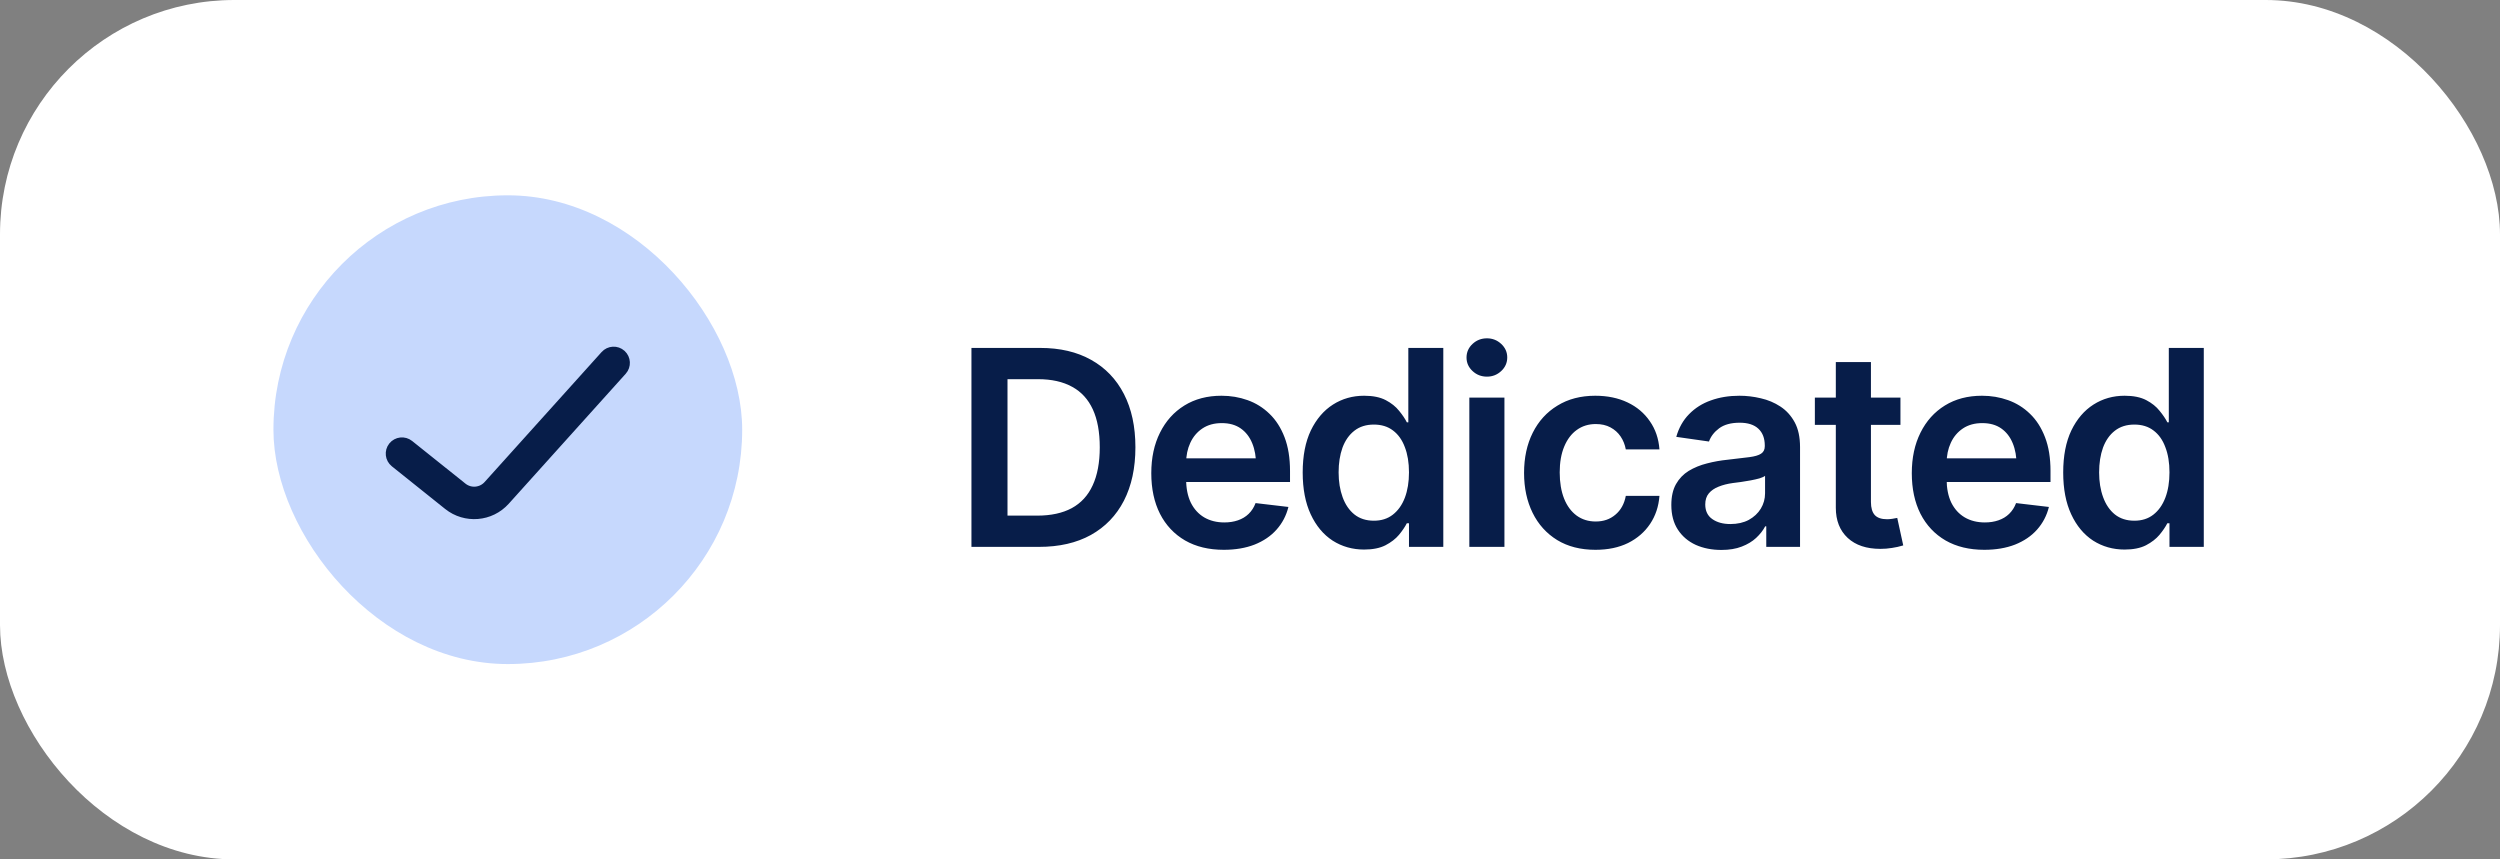 <svg width="128" height="44" viewBox="0 0 128 44" fill="none" xmlns="http://www.w3.org/2000/svg">
<rect x="0" y="0" width="128" height="44" fill="#808080" stroke="none"/>
<rect width="128" height="44" rx="12" fill="white"/>
<rect x="14" y="10" width="24" height="24" rx="12" fill="#C6D8FD"/>
<path fill-rule="evenodd" clip-rule="evenodd" d="M31.808 18.149C32.046 18.364 32.066 18.731 31.851 18.969L25.861 25.625C25.106 26.463 23.829 26.568 22.948 25.863L20.218 23.679C19.968 23.479 19.927 23.113 20.127 22.863C20.328 22.613 20.693 22.572 20.943 22.772L23.674 24.956C24.074 25.277 24.654 25.229 24.997 24.848L30.988 18.192C31.202 17.954 31.569 17.934 31.808 18.149Z" fill="#071D49" stroke="#071D49" stroke-width="0.5" stroke-linecap="round" stroke-linejoin="round"/>
<path d="M53.197 28H50.613V26.4H53.102C53.808 26.4 54.398 26.273 54.872 26.018C55.351 25.758 55.708 25.368 55.945 24.849C56.187 24.329 56.308 23.68 56.308 22.9C56.308 22.121 56.189 21.474 55.952 20.959C55.715 20.444 55.362 20.059 54.893 19.804C54.423 19.544 53.842 19.414 53.149 19.414H50.559V17.814H53.259C54.27 17.814 55.139 18.017 55.863 18.423C56.592 18.828 57.153 19.412 57.545 20.173C57.937 20.934 58.133 21.843 58.133 22.9C58.133 23.958 57.937 24.869 57.545 25.635C57.153 26.396 56.588 26.981 55.85 27.392C55.116 27.797 54.232 28 53.197 28ZM51.584 17.814V28H49.738V17.814H51.584ZM62.658 28.15C61.893 28.15 61.232 27.991 60.676 27.672C60.12 27.348 59.691 26.893 59.391 26.305C59.094 25.717 58.946 25.024 58.946 24.227C58.946 23.438 59.094 22.748 59.391 22.155C59.687 21.558 60.104 21.093 60.642 20.761C61.179 20.428 61.813 20.262 62.542 20.262C63.011 20.262 63.456 20.337 63.875 20.487C64.299 20.638 64.672 20.87 64.996 21.185C65.324 21.499 65.582 21.9 65.769 22.388C65.955 22.871 66.049 23.447 66.049 24.117V24.678H59.787V23.468H65.153L64.312 23.823C64.312 23.39 64.246 23.014 64.114 22.695C63.982 22.372 63.786 22.119 63.526 21.936C63.267 21.754 62.943 21.663 62.556 21.663C62.168 21.663 61.838 21.754 61.565 21.936C61.291 22.119 61.084 22.365 60.942 22.675C60.801 22.98 60.73 23.322 60.73 23.7V24.541C60.73 25.006 60.81 25.405 60.97 25.737C61.134 26.065 61.362 26.316 61.653 26.489C61.95 26.662 62.294 26.749 62.685 26.749C62.941 26.749 63.173 26.713 63.383 26.64C63.597 26.567 63.779 26.457 63.93 26.311C64.085 26.161 64.203 25.977 64.285 25.758L65.967 25.956C65.857 26.398 65.655 26.785 65.358 27.118C65.067 27.446 64.691 27.701 64.231 27.884C63.775 28.061 63.251 28.15 62.658 28.15ZM69.843 28.137C69.246 28.137 68.708 27.984 68.23 27.679C67.755 27.369 67.382 26.92 67.108 26.332C66.835 25.744 66.698 25.031 66.698 24.192C66.698 23.34 66.837 22.622 67.115 22.039C67.398 21.456 67.776 21.014 68.25 20.713C68.724 20.412 69.255 20.262 69.843 20.262C70.294 20.262 70.663 20.337 70.95 20.487C71.237 20.638 71.465 20.82 71.634 21.034C71.807 21.244 71.939 21.44 72.03 21.622H72.106V17.814H73.897V28H72.14V26.79H72.03C71.935 26.977 71.8 27.175 71.627 27.385C71.454 27.59 71.224 27.768 70.936 27.918C70.649 28.064 70.285 28.137 69.843 28.137ZM70.342 26.66C70.725 26.66 71.048 26.558 71.312 26.352C71.581 26.143 71.787 25.854 71.928 25.484C72.069 25.111 72.14 24.678 72.14 24.186C72.14 23.689 72.069 23.258 71.928 22.894C71.791 22.524 71.588 22.24 71.319 22.039C71.055 21.838 70.729 21.738 70.342 21.738C69.945 21.738 69.613 21.843 69.344 22.053C69.075 22.262 68.872 22.552 68.735 22.921C68.603 23.29 68.537 23.712 68.537 24.186C68.537 24.66 68.606 25.083 68.742 25.457C68.879 25.831 69.079 26.125 69.344 26.339C69.613 26.553 69.945 26.66 70.342 26.66ZM75.23 28V20.357H77.027V28H75.23ZM76.132 19.284C75.845 19.284 75.599 19.189 75.394 18.997C75.189 18.806 75.086 18.576 75.086 18.307C75.086 18.033 75.189 17.801 75.394 17.609C75.599 17.418 75.845 17.322 76.132 17.322C76.414 17.322 76.658 17.418 76.863 17.609C77.068 17.801 77.171 18.031 77.171 18.3C77.171 18.573 77.068 18.806 76.863 18.997C76.658 19.189 76.414 19.284 76.132 19.284ZM81.689 28.15C80.928 28.15 80.274 27.984 79.728 27.651C79.181 27.314 78.761 26.849 78.47 26.257C78.178 25.664 78.032 24.983 78.032 24.213C78.032 23.434 78.18 22.748 78.477 22.155C78.773 21.563 79.194 21.1 79.741 20.768C80.288 20.43 80.933 20.262 81.676 20.262C82.3 20.262 82.852 20.376 83.33 20.604C83.809 20.831 84.189 21.153 84.472 21.567C84.759 21.977 84.923 22.458 84.964 23.01H83.241C83.196 22.764 83.107 22.543 82.975 22.347C82.842 22.151 82.669 21.996 82.455 21.882C82.245 21.768 81.995 21.711 81.703 21.711C81.334 21.711 81.01 21.811 80.732 22.012C80.459 22.208 80.245 22.49 80.09 22.859C79.935 23.229 79.857 23.671 79.857 24.186C79.857 24.705 79.933 25.154 80.083 25.532C80.233 25.906 80.448 26.195 80.726 26.4C81.004 26.601 81.329 26.701 81.703 26.701C82.1 26.701 82.435 26.585 82.708 26.352C82.986 26.12 83.164 25.799 83.241 25.389H84.964C84.923 25.931 84.763 26.41 84.485 26.824C84.207 27.239 83.831 27.565 83.357 27.802C82.883 28.034 82.328 28.15 81.689 28.15ZM88.136 28.157C87.648 28.157 87.211 28.071 86.823 27.898C86.436 27.72 86.13 27.46 85.907 27.118C85.684 26.776 85.572 26.355 85.572 25.854C85.572 25.425 85.652 25.07 85.811 24.787C85.971 24.505 86.188 24.279 86.461 24.11C86.739 23.942 87.051 23.814 87.397 23.727C87.744 23.636 88.102 23.573 88.471 23.536C88.922 23.486 89.287 23.443 89.564 23.406C89.842 23.37 90.043 23.311 90.166 23.229C90.294 23.146 90.357 23.019 90.357 22.846V22.811C90.357 22.442 90.248 22.155 90.029 21.95C89.811 21.745 89.492 21.643 89.072 21.643C88.63 21.643 88.279 21.738 88.019 21.93C87.764 22.121 87.591 22.347 87.5 22.606L85.825 22.367C85.957 21.902 86.176 21.515 86.481 21.205C86.787 20.891 87.158 20.656 87.596 20.501C88.038 20.341 88.525 20.262 89.059 20.262C89.423 20.262 89.788 20.305 90.152 20.392C90.517 20.474 90.852 20.615 91.157 20.815C91.463 21.016 91.706 21.285 91.889 21.622C92.071 21.959 92.162 22.381 92.162 22.887V28H90.433V26.947H90.378C90.269 27.157 90.114 27.355 89.913 27.542C89.717 27.724 89.471 27.872 89.175 27.986C88.883 28.1 88.537 28.157 88.136 28.157ZM88.594 26.831C88.958 26.831 89.273 26.76 89.537 26.619C89.801 26.473 90.007 26.282 90.152 26.045C90.298 25.803 90.371 25.541 90.371 25.259V24.363C90.312 24.409 90.216 24.452 90.084 24.493C89.952 24.53 89.801 24.564 89.633 24.596C89.464 24.628 89.298 24.655 89.134 24.678C88.974 24.701 88.835 24.719 88.717 24.732C88.448 24.769 88.206 24.83 87.992 24.917C87.783 24.999 87.616 25.113 87.493 25.259C87.37 25.405 87.309 25.594 87.309 25.826C87.309 26.159 87.429 26.41 87.671 26.578C87.912 26.747 88.22 26.831 88.594 26.831ZM97.303 20.357V21.752H92.921V20.357H97.303ZM93.994 18.539H95.792V25.703C95.792 26.004 95.858 26.227 95.99 26.373C96.122 26.514 96.332 26.585 96.619 26.585C96.697 26.585 96.783 26.578 96.879 26.564C96.975 26.551 97.061 26.535 97.139 26.517L97.446 27.925C97.255 27.984 97.061 28.027 96.865 28.055C96.669 28.087 96.473 28.102 96.277 28.102C95.566 28.102 95.008 27.916 94.603 27.542C94.197 27.164 93.994 26.649 93.994 25.997V18.539ZM101.596 28.15C100.83 28.15 100.169 27.991 99.613 27.672C99.057 27.348 98.629 26.893 98.328 26.305C98.032 25.717 97.884 25.024 97.884 24.227C97.884 23.438 98.032 22.748 98.328 22.155C98.624 21.558 99.041 21.093 99.579 20.761C100.117 20.428 100.75 20.262 101.479 20.262C101.949 20.262 102.393 20.337 102.812 20.487C103.236 20.638 103.61 20.87 103.934 21.185C104.262 21.499 104.519 21.9 104.706 22.388C104.893 22.871 104.986 23.447 104.986 24.117V24.678H98.725V23.468H104.091L103.25 23.823C103.25 23.39 103.184 23.014 103.052 22.695C102.92 22.372 102.724 22.119 102.464 21.936C102.204 21.754 101.881 21.663 101.493 21.663C101.106 21.663 100.775 21.754 100.502 21.936C100.229 22.119 100.021 22.365 99.88 22.675C99.739 22.98 99.668 23.322 99.668 23.7V24.541C99.668 25.006 99.748 25.405 99.907 25.737C100.071 26.065 100.299 26.316 100.591 26.489C100.887 26.662 101.231 26.749 101.623 26.749C101.878 26.749 102.111 26.713 102.32 26.64C102.535 26.567 102.717 26.457 102.867 26.311C103.022 26.161 103.141 25.977 103.223 25.758L104.904 25.956C104.795 26.398 104.592 26.785 104.296 27.118C104.004 27.446 103.628 27.701 103.168 27.884C102.712 28.061 102.188 28.15 101.596 28.15ZM108.78 28.137C108.183 28.137 107.646 27.984 107.167 27.679C106.693 27.369 106.319 26.92 106.046 26.332C105.772 25.744 105.636 25.031 105.636 24.192C105.636 23.34 105.775 22.622 106.053 22.039C106.335 21.456 106.714 21.014 107.188 20.713C107.661 20.412 108.192 20.262 108.78 20.262C109.231 20.262 109.601 20.337 109.888 20.487C110.175 20.638 110.403 20.82 110.571 21.034C110.744 21.244 110.877 21.44 110.968 21.622H111.043V17.814H112.834V28H111.077V26.79H110.968C110.872 26.977 110.738 27.175 110.564 27.385C110.391 27.59 110.161 27.768 109.874 27.918C109.587 28.064 109.222 28.137 108.78 28.137ZM109.279 26.66C109.662 26.66 109.986 26.558 110.25 26.352C110.519 26.143 110.724 25.854 110.865 25.484C111.007 25.111 111.077 24.678 111.077 24.186C111.077 23.689 111.007 23.258 110.865 22.894C110.729 22.524 110.526 22.24 110.257 22.039C109.993 21.838 109.667 21.738 109.279 21.738C108.883 21.738 108.55 21.843 108.281 22.053C108.012 22.262 107.81 22.552 107.673 22.921C107.541 23.29 107.475 23.712 107.475 24.186C107.475 24.66 107.543 25.083 107.68 25.457C107.816 25.831 108.017 26.125 108.281 26.339C108.55 26.553 108.883 26.66 109.279 26.66Z" fill="#071D49"/>
</svg>
